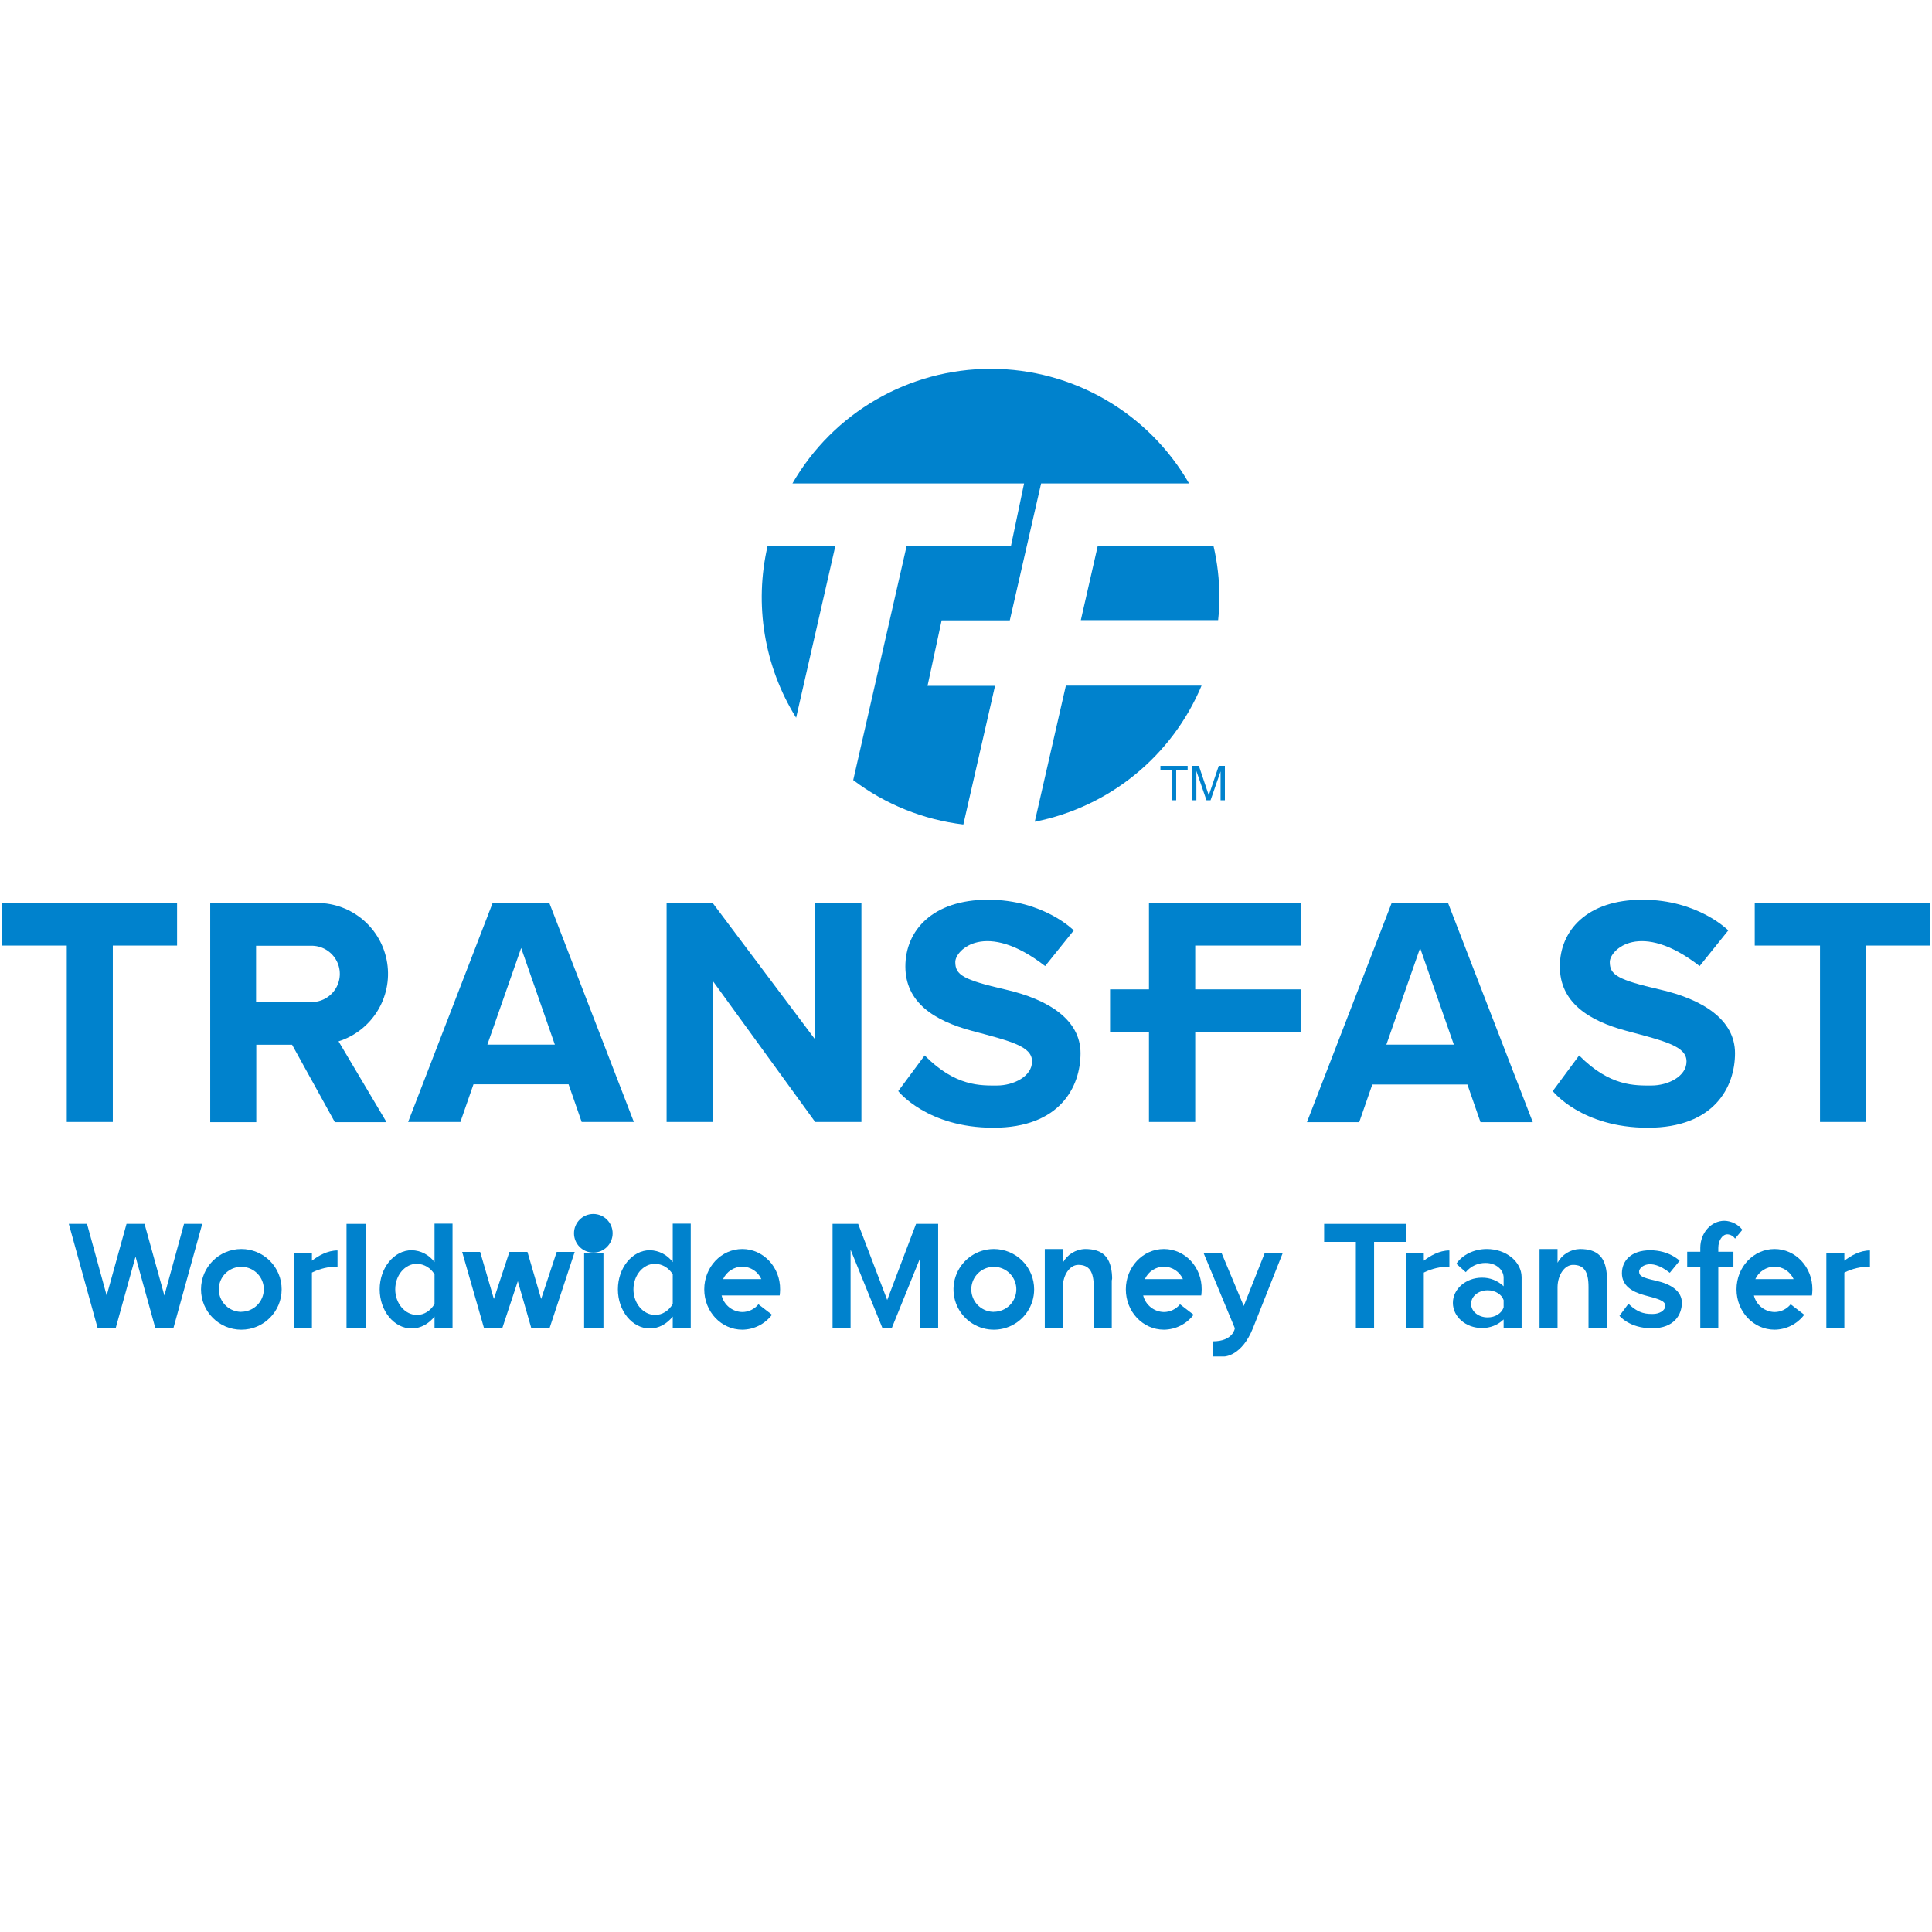 <svg xmlns="http://www.w3.org/2000/svg" xmlns:xlink="http://www.w3.org/1999/xlink" width="100px" height="100px" viewBox="0 0 100 100"><title>Artboard</title><g id="Artboard" stroke="none" stroke-width="1" fill="none" fill-rule="evenodd"><g id="logo-transfast" transform="translate(0, 19)" fill="#0082CD" fill-rule="nonzero"><path d="M55.943,13.099 L63.05,13.099 C63.093,12.705 63.114,12.309 63.114,11.913 C63.115,11.014 63.012,10.118 62.807,9.243 L56.822,9.243 L55.943,13.099 Z" id="Path"></path><path d="M43.988,6.023 L53.006,6.023 L52.328,9.254 L46.928,9.254 L44.163,21.378 C45.826,22.636 47.793,23.429 49.863,23.676 L51.503,16.499 L48.009,16.499 L48.739,13.109 L52.267,13.109 L53.888,6.023 L61.546,6.023 C59.431,2.353 55.518,0.091 51.282,0.091 C47.046,0.091 43.132,2.353 41.017,6.023 L43.988,6.023 Z" id="Path"></path><path d="M43.241,9.243 L39.734,9.243 C39.026,12.291 39.556,15.494 41.207,18.151 L43.241,9.243 Z" id="Path"></path><path d="M55.169,16.489 L53.559,23.533 C57.43,22.769 60.667,20.128 62.192,16.489 L55.169,16.489 Z" id="Path"></path><polygon id="Path" points="60.645 22.421 60.645 20.853 60.063 20.853 60.063 20.641 61.472 20.641 61.472 20.853 60.879 20.853 60.879 22.421"></polygon><path d="M61.705,22.421 L61.705,20.641 L62.054,20.641 L62.478,21.902 C62.521,22.018 62.542,22.102 62.563,22.166 L62.663,21.881 L63.082,20.641 L63.4,20.641 L63.4,22.421 L63.177,22.421 L63.177,20.927 L62.658,22.421 L62.447,22.421 L61.924,20.906 L61.924,22.421 L61.705,22.421 Z" id="Path"></path><polygon id="Path" points="5.839 39.072 5.839 29.942 9.165 29.942 9.165 27.738 5.839 27.738 3.456 27.738 0.087 27.738 0.087 29.942 3.456 29.942 3.456 39.072"></polygon><polygon id="Path" points="96.587 27.738 94.203 27.738 90.825 27.738 90.825 29.942 94.203 29.942 94.203 39.072 96.587 39.072 96.587 29.942 99.913 29.942 99.913 27.738"></polygon><polygon id="Path" points="44.587 27.738 42.193 27.738 42.193 34.804 36.887 27.738 34.503 27.738 34.503 39.072 36.887 39.072 36.887 31.764 42.193 39.072 44.587 39.072"></polygon><polygon id="Path" points="59.47 27.738 59.47 29.942 59.47 32.208 57.457 32.208 57.457 34.422 59.47 34.422 59.47 39.072 61.864 39.072 61.864 34.422 67.319 34.422 67.319 32.208 61.864 32.208 61.864 29.942 67.319 29.942 67.319 27.738 61.864 27.738"></polygon><path d="M28.433,27.738 L25.499,27.738 L21.124,39.072 L23.83,39.072 L24.507,37.123 L29.429,37.123 L30.107,39.072 L32.808,39.072 L28.433,27.738 Z M25.226,35.068 L26.975,30.068 L28.719,35.07 L25.226,35.068 Z" id="Shape"></path><path d="M74.321,27.738 L72.033,27.738 L67.647,39.083 L70.353,39.083 L71.03,37.134 L75.952,37.134 L76.63,39.083 L79.336,39.083 L74.95,27.738 L74.321,27.738 Z M71.758,35.07 L73.505,30.07 L75.251,35.07 L71.758,35.07 Z" id="Shape"></path><path d="M51.61,37.186 C50.774,37.186 49.46,37.251 47.861,35.629 L46.493,37.475 C46.493,37.475 47.976,39.371 51.419,39.371 C54.862,39.371 55.928,37.253 55.928,35.515 C55.928,33.778 54.265,32.729 52.051,32.22 C49.838,31.711 49.446,31.458 49.446,30.791 C49.446,30.165 51.014,28.608 54.096,31.003 L55.579,29.159 C55.579,29.159 54.022,27.57 51.141,27.57 C48.261,27.57 46.862,29.173 46.862,31.024 C46.862,32.875 48.334,33.83 50.326,34.361 C52.318,34.892 53.419,35.155 53.419,35.939 C53.419,36.722 52.447,37.186 51.61,37.186 Z" id="Path"></path><path d="M85.486,37.186 C84.648,37.186 83.336,37.251 81.735,35.629 L80.37,37.475 C80.37,37.475 81.853,39.371 85.295,39.371 C88.736,39.371 89.804,37.253 89.804,35.515 C89.804,33.778 88.14,32.729 85.927,32.22 C83.713,31.711 83.322,31.458 83.322,30.791 C83.322,30.165 84.89,28.608 87.972,31.003 L89.455,29.159 C89.455,29.159 87.898,27.57 85.016,27.57 C82.134,27.57 80.737,29.173 80.737,31.024 C80.737,32.875 82.209,33.83 84.2,34.361 C86.191,34.892 87.294,35.155 87.294,35.939 C87.294,36.722 86.323,37.186 85.486,37.186 Z" id="Path"></path><path d="M85.729,47.295 C84.967,47.124 84.84,47.04 84.84,46.807 C84.84,46.595 85.38,46.055 86.428,46.881 L86.937,46.257 C86.937,46.257 86.407,45.715 85.412,45.715 C84.417,45.715 83.95,46.267 83.95,46.902 C83.95,47.537 84.458,47.866 85.136,48.046 C85.815,48.226 86.195,48.322 86.195,48.586 C86.195,48.851 85.857,49.01 85.57,49.01 C85.284,49.01 84.84,49.031 84.289,48.481 L83.823,49.105 C83.823,49.105 84.331,49.752 85.507,49.752 C86.683,49.752 87.053,49.021 87.053,48.428 C87.053,47.835 86.492,47.462 85.729,47.295 Z" id="Path"></path><path d="M20.001,39.072 L17.523,34.899 C19.247,34.354 20.316,32.633 20.041,30.846 C19.766,29.059 18.229,27.74 16.421,27.738 L10.881,27.738 L10.881,39.083 L13.265,39.083 L13.265,35.075 L15.118,35.075 L17.332,39.083 L20.001,39.083 L20.001,39.072 Z M16.093,32.86 L13.254,32.86 L13.254,29.952 L16.093,29.952 C16.623,29.938 17.118,30.213 17.387,30.669 C17.656,31.125 17.656,31.691 17.387,32.148 C17.118,32.604 16.623,32.879 16.093,32.865 L16.093,32.86 Z" id="Shape"></path><rect id="Rectangle" x="17.936" y="44.348" width="1" height="5.402"></rect><path d="M16.145,45.852 L15.213,45.852 L15.213,49.749 L16.145,49.749 L16.145,46.869 C16.557,46.664 17.01,46.558 17.47,46.561 L17.47,45.724 C16.951,45.724 16.474,46 16.145,46.255 L16.145,45.852 Z" id="Path"></path><path d="M22.491,46.329 C22.213,45.949 21.775,45.722 21.305,45.713 C20.394,45.713 19.652,46.625 19.652,47.737 C19.652,48.85 20.394,49.761 21.305,49.761 C21.771,49.761 22.183,49.527 22.491,49.146 L22.491,49.739 L23.423,49.739 L23.423,44.337 L22.491,44.337 L22.491,46.329 Z M21.58,49.061 C20.965,49.061 20.457,48.468 20.457,47.737 C20.457,47.007 20.958,46.413 21.58,46.413 C21.959,46.426 22.303,46.635 22.491,46.964 L22.491,48.497 C22.279,48.85 21.951,49.061 21.58,49.061 Z" id="Shape"></path><rect id="Rectangle" x="30.234" y="45.852" width="1" height="3.898"></rect><circle id="Oval" cx="30.71" cy="44.835" r="1"></circle><polygon id="Path" points="72.764 45.28 72.764 44.348 71.122 44.348 70.179 44.348 68.537 44.348 68.537 45.28 70.179 45.28 70.179 49.749 71.122 49.749 71.122 45.28"></polygon><polygon id="Path" points="9.525 44.348 8.508 48.055 7.481 44.348 7.481 44.348 7.481 44.348 6.549 44.348 6.549 44.348 6.549 44.348 5.521 48.055 4.504 44.348 3.561 44.348 5.055 49.749 5.987 49.749 7.015 46.042 8.042 49.749 8.974 49.749 10.468 44.348"></polygon><path d="M12.491,45.65 C11.338,45.65 10.404,46.585 10.404,47.737 C10.404,48.89 11.338,49.825 12.491,49.825 C13.644,49.825 14.578,48.89 14.578,47.737 C14.579,47.184 14.36,46.652 13.968,46.26 C13.576,45.869 13.045,45.649 12.491,45.65 L12.491,45.65 Z M12.491,48.902 C12.02,48.902 11.595,48.618 11.414,48.182 C11.234,47.747 11.334,47.245 11.667,46.912 C12.001,46.579 12.502,46.479 12.938,46.66 C13.373,46.841 13.657,47.266 13.656,47.737 C13.649,48.377 13.131,48.893 12.491,48.898 L12.491,48.902 Z" id="Shape"></path><path d="M51.441,45.65 C50.597,45.65 49.835,46.158 49.512,46.938 C49.188,47.718 49.367,48.616 49.964,49.213 C50.561,49.81 51.458,49.989 52.238,49.666 C53.018,49.343 53.527,48.582 53.527,47.737 C53.528,47.184 53.308,46.653 52.917,46.261 C52.526,45.87 51.995,45.65 51.441,45.65 Z M51.441,48.902 C50.969,48.902 50.544,48.618 50.363,48.183 C50.183,47.747 50.282,47.246 50.616,46.912 C50.949,46.579 51.451,46.479 51.886,46.66 C52.322,46.841 52.606,47.266 52.605,47.737 C52.605,48.046 52.482,48.341 52.264,48.559 C52.045,48.777 51.749,48.899 51.441,48.898 L51.441,48.902 Z" id="Shape"></path><path d="M73.696,45.852 L72.764,45.852 L72.764,49.749 L73.696,49.749 L73.696,46.869 C74.107,46.664 74.561,46.559 75.02,46.561 L75.02,45.724 C74.501,45.724 74.024,46 73.696,46.255 L73.696,45.852 Z" id="Path"></path><path d="M95.464,45.852 L94.532,45.852 L94.532,49.749 L95.464,49.749 L95.464,46.869 C95.875,46.664 96.328,46.559 96.788,46.561 L96.788,45.724 C96.269,45.724 95.793,46 95.464,46.255 L95.464,45.852 Z" id="Path"></path><path d="M34.821,46.329 C34.543,45.949 34.104,45.722 33.634,45.713 C32.723,45.713 31.982,46.625 31.982,47.737 C31.982,48.85 32.723,49.761 33.634,49.761 C34.1,49.761 34.513,49.527 34.821,49.146 L34.821,49.739 L35.753,49.739 L35.753,44.337 L34.821,44.337 L34.821,46.329 Z M33.91,49.061 C33.296,49.061 32.787,48.468 32.787,47.737 C32.787,47.007 33.288,46.413 33.91,46.413 C34.288,46.426 34.633,46.635 34.821,46.964 L34.821,48.497 C34.609,48.85 34.281,49.061 33.91,49.061 Z" id="Shape"></path><polygon id="Path" points="28.01 48.234 27.3 45.799 27.3 45.799 27.3 45.799 26.368 45.799 26.368 45.799 26.368 45.799 25.563 48.234 24.853 45.799 23.921 45.799 25.054 49.749 25.997 49.749 26.802 47.314 27.501 49.749 28.444 49.749 29.746 45.799 28.815 45.799"></polygon><path d="M38.422,45.65 C37.331,45.65 36.452,46.582 36.452,47.737 C36.452,48.893 37.331,49.824 38.422,49.824 C39.026,49.819 39.594,49.533 39.958,49.051 L39.257,48.51 C39.052,48.763 38.745,48.91 38.42,48.911 C37.91,48.9 37.472,48.548 37.351,48.053 L40.357,48.053 C40.367,47.947 40.378,47.853 40.378,47.745 C40.393,46.582 39.503,45.65 38.422,45.65 Z M38.422,46.561 C38.848,46.566 39.233,46.818 39.407,47.207 L37.427,47.207 C37.606,46.818 37.993,46.566 38.422,46.561 L38.422,46.561 Z" id="Shape"></path><path d="M60.243,45.65 C59.152,45.65 58.273,46.582 58.273,47.737 C58.273,48.893 59.152,49.824 60.243,49.824 C60.848,49.819 61.415,49.533 61.78,49.051 L61.078,48.51 C60.874,48.762 60.566,48.91 60.241,48.911 C59.732,48.9 59.293,48.548 59.171,48.053 L62.177,48.053 C62.19,47.951 62.197,47.848 62.198,47.745 C62.213,46.582 61.335,45.65 60.243,45.65 Z M60.243,46.561 C60.67,46.567 61.054,46.819 61.228,47.207 L59.259,47.207 C59.433,46.818 59.817,46.566 60.243,46.561 L60.243,46.561 Z" id="Shape"></path><path d="M91.852,45.65 C90.761,45.65 89.882,46.582 89.882,47.737 C89.882,48.893 90.761,49.824 91.852,49.824 C92.456,49.819 93.023,49.533 93.387,49.051 L92.685,48.51 C92.481,48.762 92.174,48.91 91.849,48.911 C91.341,48.899 90.904,48.548 90.782,48.055 L93.788,48.055 C93.798,47.949 93.809,47.855 93.809,47.747 C93.822,46.582 92.932,45.65 91.852,45.65 Z M91.852,46.561 C92.278,46.566 92.662,46.818 92.837,47.207 L90.856,47.207 C91.035,46.818 91.423,46.566 91.852,46.561 L91.852,46.561 Z" id="Shape"></path><polygon id="Path" points="47.627 44.348 47.415 44.348 45.922 48.288 44.418 44.348 44.026 44.348 43.486 44.348 43.093 44.348 43.093 49.749 44.026 49.749 44.026 45.682 45.678 49.749 45.678 49.749 46.155 49.749 46.155 49.749 47.627 46.116 47.627 49.749 48.559 49.749 48.559 44.348 48.348 44.348"></polygon><path d="M57.563,47.101 L57.563,47.101 C57.521,46.074 57.086,45.65 56.16,45.65 C55.678,45.666 55.24,45.936 55.01,46.36 L55.01,45.65 L54.078,45.65 L54.078,49.749 L55.01,49.749 L55.01,48.196 L55.01,48.196 L55.01,47.614 L55.01,47.614 C55.021,46.978 55.381,46.47 55.812,46.47 C56.373,46.47 56.613,46.809 56.613,47.614 L56.613,47.614 L56.613,49.749 L57.545,49.749 L57.545,47.282 C57.562,47.223 57.568,47.162 57.563,47.101 L57.563,47.101 Z" id="Path"></path><path d="M83.176,47.101 L83.176,47.101 C83.134,46.074 82.699,45.65 81.774,45.65 C81.289,45.664 80.849,45.934 80.618,46.36 L80.618,45.65 L79.686,45.65 L79.686,49.749 L80.618,49.749 L80.618,48.196 L80.618,48.196 L80.618,47.614 L80.618,47.614 C80.629,46.978 80.989,46.47 81.42,46.47 C81.981,46.47 82.221,46.809 82.221,47.614 L82.221,47.614 L82.221,49.749 L83.166,49.749 L83.166,47.282 C83.175,47.222 83.178,47.161 83.176,47.101 L83.176,47.101 Z" id="Path"></path><path d="M64.375,48.597 L63.226,45.852 L62.295,45.852 L63.915,49.749 C63.915,49.749 63.841,50.428 62.771,50.428 L62.771,51.211 L63.372,51.211 C63.372,51.211 64.274,51.201 64.855,49.739 L66.401,45.841 L65.469,45.841 L64.375,48.597 Z" id="Path"></path><path d="M76.959,45.65 C76.281,45.65 75.687,45.958 75.38,46.413 L75.868,46.848 C76.122,46.537 76.505,46.361 76.906,46.371 C77.414,46.371 77.827,46.709 77.827,47.133 L77.827,47.578 C77.526,47.287 77.123,47.127 76.704,47.133 C75.878,47.133 75.201,47.715 75.201,48.436 C75.201,49.156 75.869,49.738 76.704,49.738 C77.123,49.744 77.526,49.584 77.827,49.294 L77.827,49.738 L78.758,49.738 L78.758,47.101 L78.758,47.101 C78.748,46.293 77.944,45.65 76.959,45.65 Z M77.001,49.188 C76.524,49.188 76.143,48.881 76.143,48.487 C76.143,48.093 76.524,47.786 77.001,47.786 C77.393,47.786 77.731,47.998 77.827,48.295 L77.827,48.665 C77.731,48.976 77.393,49.188 77.001,49.188 L77.001,49.188 Z" id="Shape"></path><path d="M89.257,44.188 C88.568,44.188 88.007,44.814 88.007,45.591 L88.007,45.601 L88.007,45.601 L88.007,45.792 L87.329,45.792 L87.329,46.593 L88.007,46.593 L88.007,49.749 L88.939,49.749 L88.939,46.593 L89.722,46.593 L89.722,45.792 L88.939,45.792 L88.939,45.601 L88.939,45.601 L88.939,45.591 C88.939,45.209 89.15,44.89 89.405,44.89 C89.566,44.896 89.715,44.979 89.806,45.112 L90.186,44.656 C89.961,44.371 89.62,44.199 89.257,44.188 L89.257,44.188 Z" id="Path"></path></g></g></svg>
